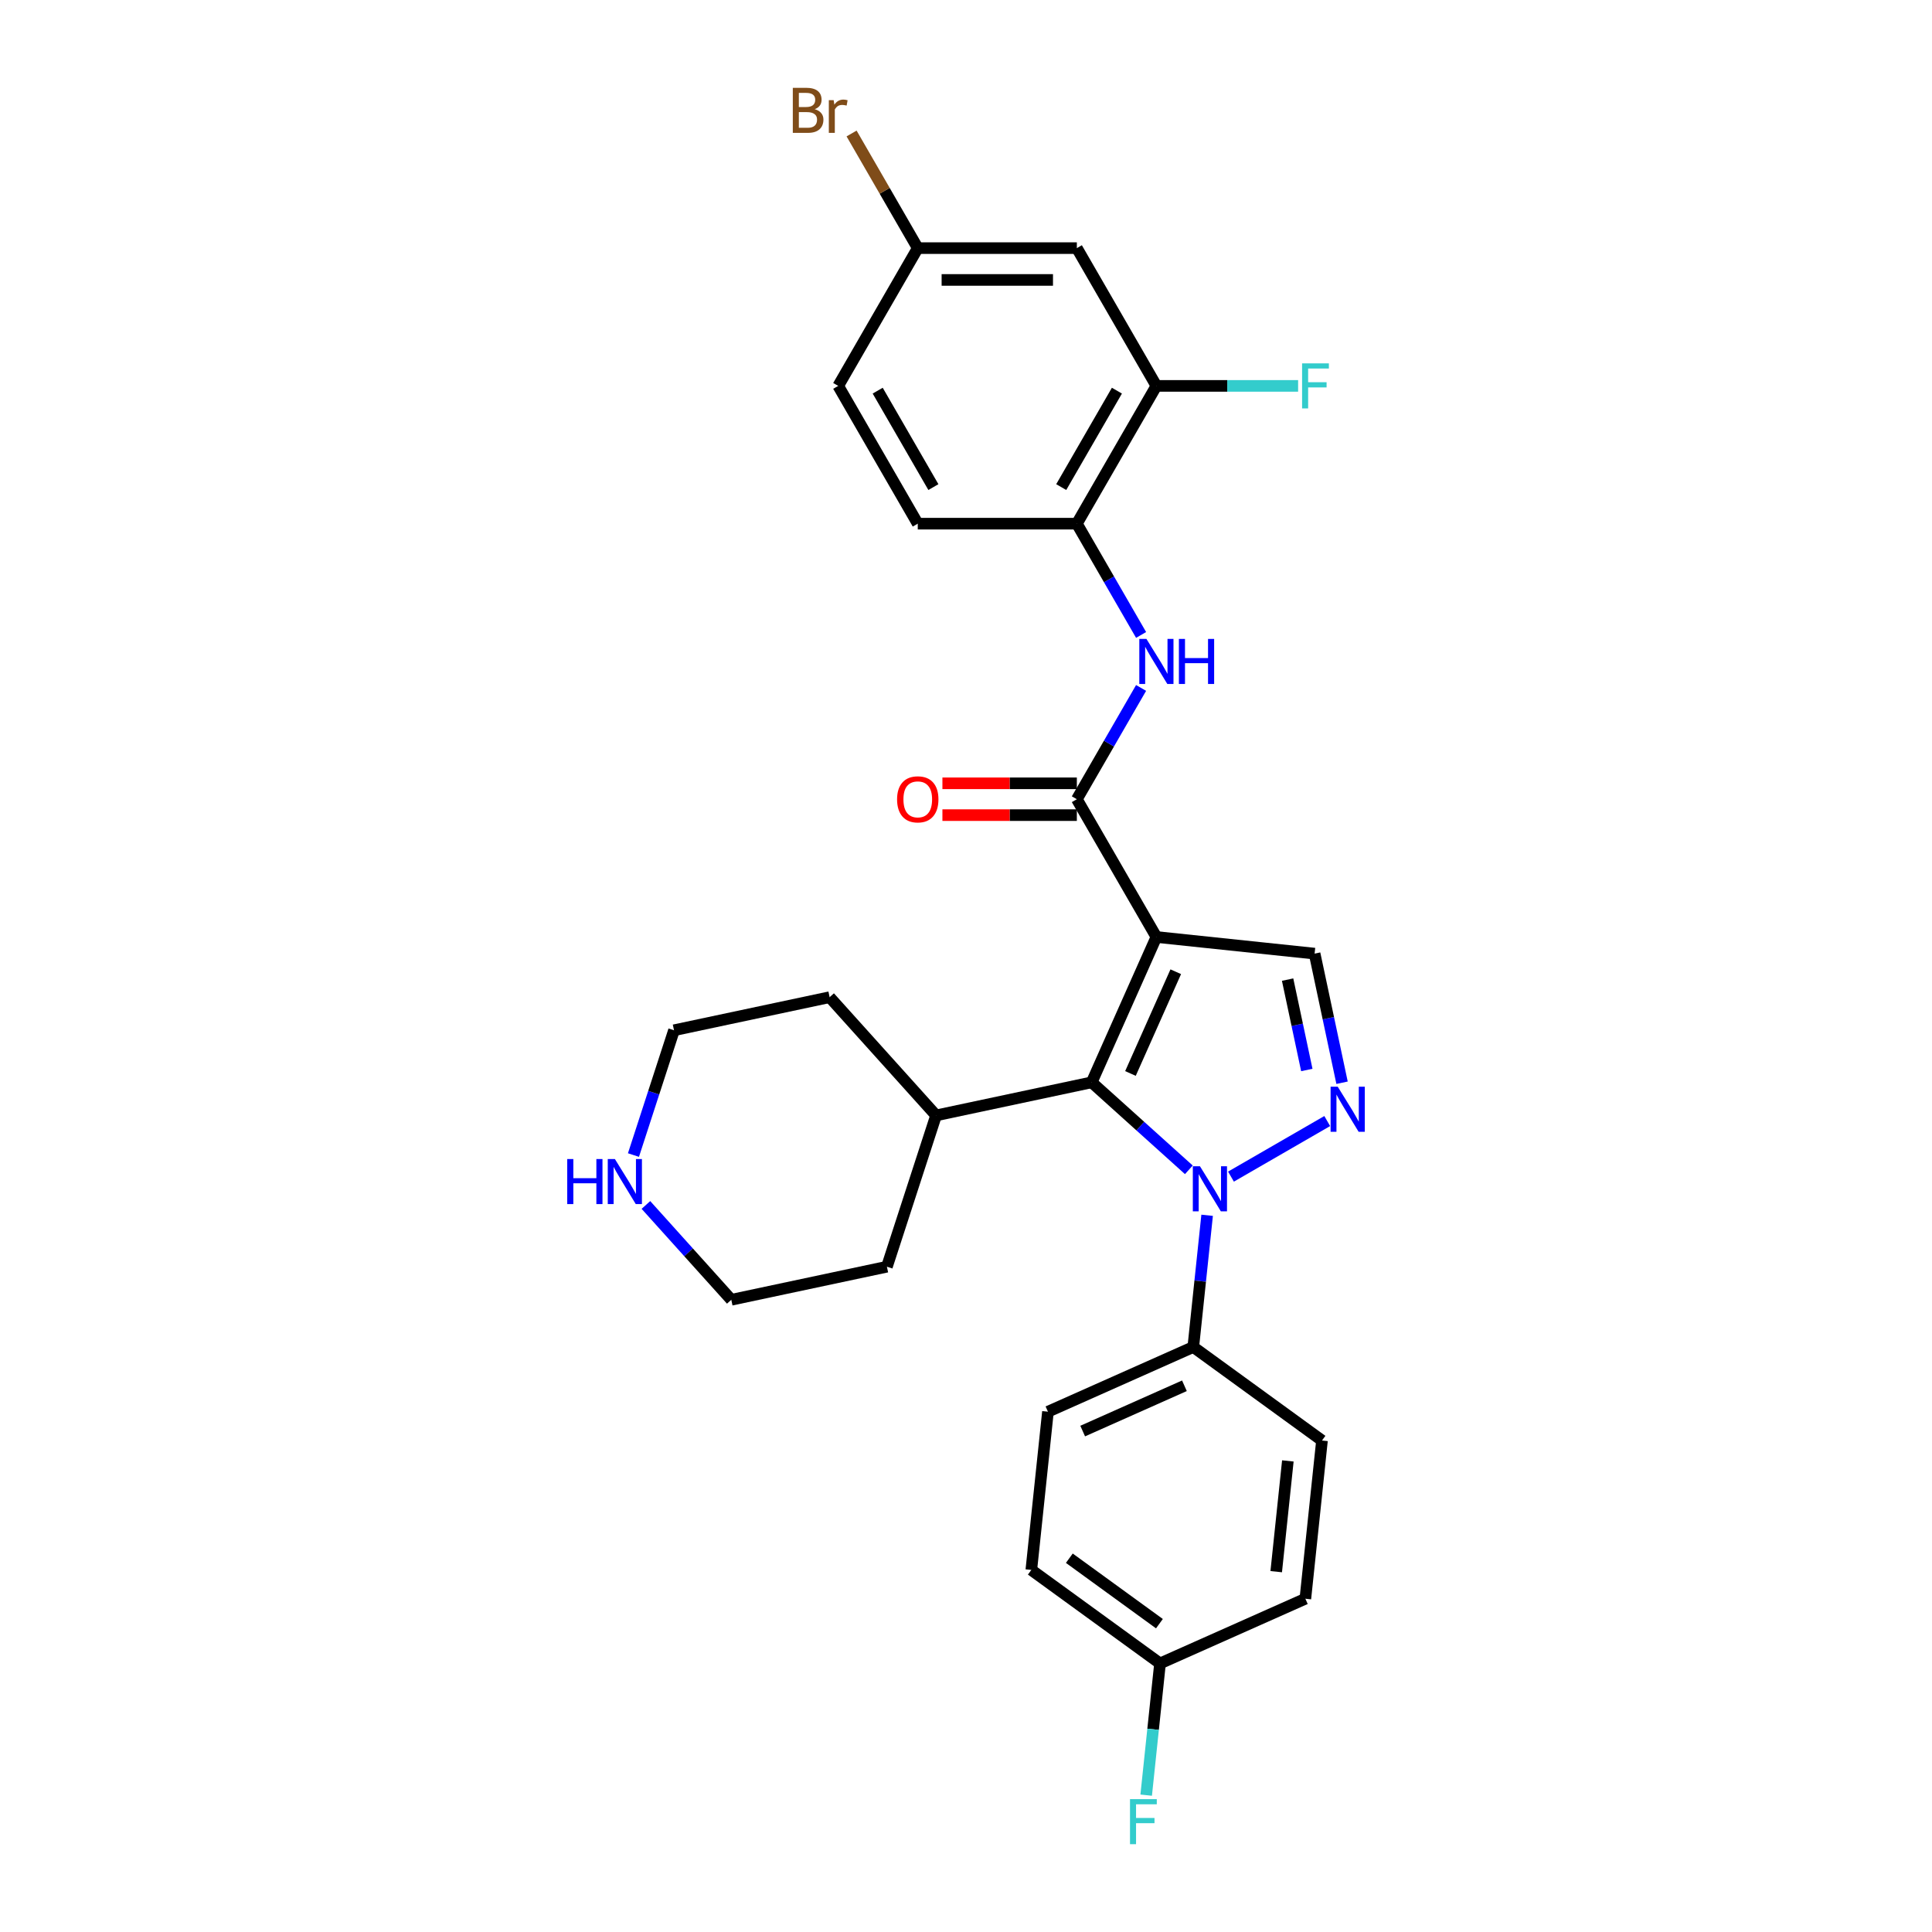 <?xml version='1.0' encoding='iso-8859-1'?>
<svg version='1.1' baseProfile='full'
              xmlns='http://www.w3.org/2000/svg'
                      xmlns:rdkit='http://www.rdkit.org/xml'
                      xmlns:xlink='http://www.w3.org/1999/xlink'
                  xml:space='preserve'
width='1000px' height='1000px' viewBox='0 0 1000 1000'>
<!-- END OF HEADER -->
<rect style='opacity:1.0;fill:#FFFFFF;stroke:none' width='1000' height='1000' x='0' y='0'> </rect>
<path class='bond-1' d='M 598.547,484.988 L 565.055,560.213' style='fill:none;fill-rule:evenodd;stroke:#000000;stroke-width:6px;stroke-linecap:butt;stroke-linejoin:miter;stroke-opacity:1' />
<path class='bond-1' d='M 608.569,502.97 L 585.124,555.628' style='fill:none;fill-rule:evenodd;stroke:#000000;stroke-width:6px;stroke-linecap:butt;stroke-linejoin:miter;stroke-opacity:1' />
<path class='bond-3' d='M 598.547,484.988 L 557.375,413.676' style='fill:none;fill-rule:evenodd;stroke:#000000;stroke-width:6px;stroke-linecap:butt;stroke-linejoin:miter;stroke-opacity:1' />
<path class='bond-4' d='M 598.547,484.988 L 680.441,493.595' style='fill:none;fill-rule:evenodd;stroke:#000000;stroke-width:6px;stroke-linecap:butt;stroke-linejoin:miter;stroke-opacity:1' />
<path class='bond-0' d='M 615.346,605.496 L 590.201,582.855' style='fill:none;fill-rule:evenodd;stroke:#0000FF;stroke-width:6px;stroke-linecap:butt;stroke-linejoin:miter;stroke-opacity:1' />
<path class='bond-0' d='M 590.201,582.855 L 565.055,560.213' style='fill:none;fill-rule:evenodd;stroke:#000000;stroke-width:6px;stroke-linecap:butt;stroke-linejoin:miter;stroke-opacity:1' />
<path class='bond-7' d='M 624.807,629.031 L 621.224,663.118' style='fill:none;fill-rule:evenodd;stroke:#0000FF;stroke-width:6px;stroke-linecap:butt;stroke-linejoin:miter;stroke-opacity:1' />
<path class='bond-7' d='M 621.224,663.118 L 617.641,697.206' style='fill:none;fill-rule:evenodd;stroke:#000000;stroke-width:6px;stroke-linecap:butt;stroke-linejoin:miter;stroke-opacity:1' />
<path class='bond-28' d='M 637.151,609.018 L 686.973,580.253' style='fill:none;fill-rule:evenodd;stroke:#0000FF;stroke-width:6px;stroke-linecap:butt;stroke-linejoin:miter;stroke-opacity:1' />
<path class='bond-11' d='M 565.055,560.213 L 484.51,577.334' style='fill:none;fill-rule:evenodd;stroke:#000000;stroke-width:6px;stroke-linecap:butt;stroke-linejoin:miter;stroke-opacity:1' />
<path class='bond-2' d='M 694.645,560.422 L 687.543,527.009' style='fill:none;fill-rule:evenodd;stroke:#0000FF;stroke-width:6px;stroke-linecap:butt;stroke-linejoin:miter;stroke-opacity:1' />
<path class='bond-2' d='M 687.543,527.009 L 680.441,493.595' style='fill:none;fill-rule:evenodd;stroke:#000000;stroke-width:6px;stroke-linecap:butt;stroke-linejoin:miter;stroke-opacity:1' />
<path class='bond-2' d='M 676.405,553.822 L 671.434,530.433' style='fill:none;fill-rule:evenodd;stroke:#0000FF;stroke-width:6px;stroke-linecap:butt;stroke-linejoin:miter;stroke-opacity:1' />
<path class='bond-2' d='M 671.434,530.433 L 666.462,507.044' style='fill:none;fill-rule:evenodd;stroke:#000000;stroke-width:6px;stroke-linecap:butt;stroke-linejoin:miter;stroke-opacity:1' />
<path class='bond-5' d='M 557.375,413.676 L 574.001,384.879' style='fill:none;fill-rule:evenodd;stroke:#000000;stroke-width:6px;stroke-linecap:butt;stroke-linejoin:miter;stroke-opacity:1' />
<path class='bond-5' d='M 574.001,384.879 L 590.627,356.082' style='fill:none;fill-rule:evenodd;stroke:#0000FF;stroke-width:6px;stroke-linecap:butt;stroke-linejoin:miter;stroke-opacity:1' />
<path class='bond-10' d='M 557.375,405.441 L 522.585,405.441' style='fill:none;fill-rule:evenodd;stroke:#000000;stroke-width:6px;stroke-linecap:butt;stroke-linejoin:miter;stroke-opacity:1' />
<path class='bond-10' d='M 522.585,405.441 L 487.794,405.441' style='fill:none;fill-rule:evenodd;stroke:#FF0000;stroke-width:6px;stroke-linecap:butt;stroke-linejoin:miter;stroke-opacity:1' />
<path class='bond-10' d='M 557.375,421.91 L 522.585,421.91' style='fill:none;fill-rule:evenodd;stroke:#000000;stroke-width:6px;stroke-linecap:butt;stroke-linejoin:miter;stroke-opacity:1' />
<path class='bond-10' d='M 522.585,421.91 L 487.794,421.91' style='fill:none;fill-rule:evenodd;stroke:#FF0000;stroke-width:6px;stroke-linecap:butt;stroke-linejoin:miter;stroke-opacity:1' />
<path class='bond-6' d='M 590.627,328.645 L 574.001,299.848' style='fill:none;fill-rule:evenodd;stroke:#0000FF;stroke-width:6px;stroke-linecap:butt;stroke-linejoin:miter;stroke-opacity:1' />
<path class='bond-6' d='M 574.001,299.848 L 557.375,271.051' style='fill:none;fill-rule:evenodd;stroke:#000000;stroke-width:6px;stroke-linecap:butt;stroke-linejoin:miter;stroke-opacity:1' />
<path class='bond-8' d='M 557.375,271.051 L 598.547,199.739' style='fill:none;fill-rule:evenodd;stroke:#000000;stroke-width:6px;stroke-linecap:butt;stroke-linejoin:miter;stroke-opacity:1' />
<path class='bond-8' d='M 549.289,252.12 L 578.109,202.201' style='fill:none;fill-rule:evenodd;stroke:#000000;stroke-width:6px;stroke-linecap:butt;stroke-linejoin:miter;stroke-opacity:1' />
<path class='bond-13' d='M 557.375,271.051 L 475.031,271.051' style='fill:none;fill-rule:evenodd;stroke:#000000;stroke-width:6px;stroke-linecap:butt;stroke-linejoin:miter;stroke-opacity:1' />
<path class='bond-14' d='M 617.641,697.206 L 542.416,730.698' style='fill:none;fill-rule:evenodd;stroke:#000000;stroke-width:6px;stroke-linecap:butt;stroke-linejoin:miter;stroke-opacity:1' />
<path class='bond-14' d='M 613.056,717.275 L 560.398,740.719' style='fill:none;fill-rule:evenodd;stroke:#000000;stroke-width:6px;stroke-linecap:butt;stroke-linejoin:miter;stroke-opacity:1' />
<path class='bond-15' d='M 617.641,697.206 L 684.259,745.607' style='fill:none;fill-rule:evenodd;stroke:#000000;stroke-width:6px;stroke-linecap:butt;stroke-linejoin:miter;stroke-opacity:1' />
<path class='bond-9' d='M 598.547,199.739 L 557.375,128.427' style='fill:none;fill-rule:evenodd;stroke:#000000;stroke-width:6px;stroke-linecap:butt;stroke-linejoin:miter;stroke-opacity:1' />
<path class='bond-17' d='M 598.547,199.739 L 635.224,199.739' style='fill:none;fill-rule:evenodd;stroke:#000000;stroke-width:6px;stroke-linecap:butt;stroke-linejoin:miter;stroke-opacity:1' />
<path class='bond-17' d='M 635.224,199.739 L 671.9,199.739' style='fill:none;fill-rule:evenodd;stroke:#33CCCC;stroke-width:6px;stroke-linecap:butt;stroke-linejoin:miter;stroke-opacity:1' />
<path class='bond-31' d='M 557.375,128.427 L 475.031,128.427' style='fill:none;fill-rule:evenodd;stroke:#000000;stroke-width:6px;stroke-linecap:butt;stroke-linejoin:miter;stroke-opacity:1' />
<path class='bond-31' d='M 545.024,144.896 L 487.383,144.896' style='fill:none;fill-rule:evenodd;stroke:#000000;stroke-width:6px;stroke-linecap:butt;stroke-linejoin:miter;stroke-opacity:1' />
<path class='bond-26' d='M 484.51,577.334 L 459.064,655.648' style='fill:none;fill-rule:evenodd;stroke:#000000;stroke-width:6px;stroke-linecap:butt;stroke-linejoin:miter;stroke-opacity:1' />
<path class='bond-27' d='M 484.51,577.334 L 429.411,516.14' style='fill:none;fill-rule:evenodd;stroke:#000000;stroke-width:6px;stroke-linecap:butt;stroke-linejoin:miter;stroke-opacity:1' />
<path class='bond-12' d='M 327.878,597.856 L 338.372,565.558' style='fill:none;fill-rule:evenodd;stroke:#0000FF;stroke-width:6px;stroke-linecap:butt;stroke-linejoin:miter;stroke-opacity:1' />
<path class='bond-12' d='M 338.372,565.558 L 348.866,533.26' style='fill:none;fill-rule:evenodd;stroke:#000000;stroke-width:6px;stroke-linecap:butt;stroke-linejoin:miter;stroke-opacity:1' />
<path class='bond-29' d='M 334.323,623.683 L 356.421,648.226' style='fill:none;fill-rule:evenodd;stroke:#0000FF;stroke-width:6px;stroke-linecap:butt;stroke-linejoin:miter;stroke-opacity:1' />
<path class='bond-29' d='M 356.421,648.226 L 378.519,672.768' style='fill:none;fill-rule:evenodd;stroke:#000000;stroke-width:6px;stroke-linecap:butt;stroke-linejoin:miter;stroke-opacity:1' />
<path class='bond-19' d='M 475.031,271.051 L 433.859,199.739' style='fill:none;fill-rule:evenodd;stroke:#000000;stroke-width:6px;stroke-linecap:butt;stroke-linejoin:miter;stroke-opacity:1' />
<path class='bond-19' d='M 483.118,252.12 L 454.297,202.201' style='fill:none;fill-rule:evenodd;stroke:#000000;stroke-width:6px;stroke-linecap:butt;stroke-linejoin:miter;stroke-opacity:1' />
<path class='bond-20' d='M 542.416,730.698 L 533.809,812.591' style='fill:none;fill-rule:evenodd;stroke:#000000;stroke-width:6px;stroke-linecap:butt;stroke-linejoin:miter;stroke-opacity:1' />
<path class='bond-21' d='M 684.259,745.607 L 675.652,827.5' style='fill:none;fill-rule:evenodd;stroke:#000000;stroke-width:6px;stroke-linecap:butt;stroke-linejoin:miter;stroke-opacity:1' />
<path class='bond-21' d='M 666.59,756.169 L 660.565,813.494' style='fill:none;fill-rule:evenodd;stroke:#000000;stroke-width:6px;stroke-linecap:butt;stroke-linejoin:miter;stroke-opacity:1' />
<path class='bond-16' d='M 475.031,128.427 L 433.859,199.739' style='fill:none;fill-rule:evenodd;stroke:#000000;stroke-width:6px;stroke-linecap:butt;stroke-linejoin:miter;stroke-opacity:1' />
<path class='bond-22' d='M 475.031,128.427 L 457.903,98.761' style='fill:none;fill-rule:evenodd;stroke:#000000;stroke-width:6px;stroke-linecap:butt;stroke-linejoin:miter;stroke-opacity:1' />
<path class='bond-22' d='M 457.903,98.761 L 440.776,69.095' style='fill:none;fill-rule:evenodd;stroke:#7F4C19;stroke-width:6px;stroke-linecap:butt;stroke-linejoin:miter;stroke-opacity:1' />
<path class='bond-18' d='M 600.427,860.992 L 675.652,827.5' style='fill:none;fill-rule:evenodd;stroke:#000000;stroke-width:6px;stroke-linecap:butt;stroke-linejoin:miter;stroke-opacity:1' />
<path class='bond-23' d='M 600.427,860.992 L 596.844,895.08' style='fill:none;fill-rule:evenodd;stroke:#000000;stroke-width:6px;stroke-linecap:butt;stroke-linejoin:miter;stroke-opacity:1' />
<path class='bond-23' d='M 596.844,895.08 L 593.261,929.167' style='fill:none;fill-rule:evenodd;stroke:#33CCCC;stroke-width:6px;stroke-linecap:butt;stroke-linejoin:miter;stroke-opacity:1' />
<path class='bond-30' d='M 600.427,860.992 L 533.809,812.591' style='fill:none;fill-rule:evenodd;stroke:#000000;stroke-width:6px;stroke-linecap:butt;stroke-linejoin:miter;stroke-opacity:1' />
<path class='bond-30' d='M 600.114,840.409 L 553.482,806.528' style='fill:none;fill-rule:evenodd;stroke:#000000;stroke-width:6px;stroke-linecap:butt;stroke-linejoin:miter;stroke-opacity:1' />
<path class='bond-24' d='M 378.519,672.768 L 459.064,655.648' style='fill:none;fill-rule:evenodd;stroke:#000000;stroke-width:6px;stroke-linecap:butt;stroke-linejoin:miter;stroke-opacity:1' />
<path class='bond-25' d='M 348.866,533.26 L 429.411,516.14' style='fill:none;fill-rule:evenodd;stroke:#000000;stroke-width:6px;stroke-linecap:butt;stroke-linejoin:miter;stroke-opacity:1' />
<path  class='atom-1' d='M 621.094 603.653
L 628.736 616.004
Q 629.493 617.223, 630.712 619.43
Q 631.931 621.637, 631.996 621.768
L 631.996 603.653
L 635.093 603.653
L 635.093 626.973
L 631.898 626.973
L 623.696 613.468
Q 622.741 611.887, 621.72 610.075
Q 620.732 608.264, 620.435 607.704
L 620.435 626.973
L 617.405 626.973
L 617.405 603.653
L 621.094 603.653
' fill='#0000FF'/>
<path  class='atom-3' d='M 692.406 562.48
L 700.048 574.832
Q 700.805 576.051, 702.024 578.258
Q 703.243 580.464, 703.309 580.596
L 703.309 562.48
L 706.405 562.48
L 706.405 585.8
L 703.21 585.8
L 695.008 572.296
Q 694.053 570.715, 693.032 568.903
Q 692.044 567.092, 691.748 566.532
L 691.748 585.8
L 688.717 585.8
L 688.717 562.48
L 692.406 562.48
' fill='#0000FF'/>
<path  class='atom-6' d='M 593.393 330.704
L 601.034 343.055
Q 601.792 344.274, 603.011 346.481
Q 604.229 348.688, 604.295 348.819
L 604.295 330.704
L 607.391 330.704
L 607.391 354.024
L 604.196 354.024
L 595.995 340.519
Q 595.04 338.938, 594.019 337.127
Q 593.03 335.315, 592.734 334.755
L 592.734 354.024
L 589.704 354.024
L 589.704 330.704
L 593.393 330.704
' fill='#0000FF'/>
<path  class='atom-6' d='M 610.191 330.704
L 613.353 330.704
L 613.353 340.618
L 625.276 340.618
L 625.276 330.704
L 628.438 330.704
L 628.438 354.024
L 625.276 354.024
L 625.276 343.253
L 613.353 343.253
L 613.353 354.024
L 610.191 354.024
L 610.191 330.704
' fill='#0000FF'/>
<path  class='atom-11' d='M 464.326 413.742
Q 464.326 408.142, 467.093 405.013
Q 469.86 401.884, 475.031 401.884
Q 480.202 401.884, 482.969 405.013
Q 485.736 408.142, 485.736 413.742
Q 485.736 419.407, 482.936 422.635
Q 480.136 425.83, 475.031 425.83
Q 469.893 425.83, 467.093 422.635
Q 464.326 419.44, 464.326 413.742
M 475.031 423.195
Q 478.588 423.195, 480.499 420.823
Q 482.442 418.419, 482.442 413.742
Q 482.442 409.163, 480.499 406.858
Q 478.588 404.519, 475.031 404.519
Q 471.474 404.519, 469.53 406.825
Q 467.62 409.13, 467.62 413.742
Q 467.62 418.452, 469.53 420.823
Q 471.474 423.195, 475.031 423.195
' fill='#FF0000'/>
<path  class='atom-13' d='M 293.595 599.915
L 296.757 599.915
L 296.757 609.829
L 308.681 609.829
L 308.681 599.915
L 311.843 599.915
L 311.843 623.234
L 308.681 623.234
L 308.681 612.464
L 296.757 612.464
L 296.757 623.234
L 293.595 623.234
L 293.595 599.915
' fill='#0000FF'/>
<path  class='atom-13' d='M 318.266 599.915
L 325.907 612.266
Q 326.665 613.485, 327.883 615.692
Q 329.102 617.899, 329.168 618.03
L 329.168 599.915
L 332.264 599.915
L 332.264 623.234
L 329.069 623.234
L 320.868 609.73
Q 319.912 608.149, 318.891 606.337
Q 317.903 604.526, 317.607 603.966
L 317.607 623.234
L 314.577 623.234
L 314.577 599.915
L 318.266 599.915
' fill='#0000FF'/>
<path  class='atom-18' d='M 673.958 188.079
L 687.825 188.079
L 687.825 190.747
L 677.087 190.747
L 677.087 197.829
L 686.639 197.829
L 686.639 200.53
L 677.087 200.53
L 677.087 211.399
L 673.958 211.399
L 673.958 188.079
' fill='#33CCCC'/>
<path  class='atom-23' d='M 421.688 56.522
Q 423.928 57.147, 425.048 58.531
Q 426.201 59.881, 426.201 61.891
Q 426.201 65.118, 424.126 66.963
Q 422.084 68.775, 418.197 68.775
L 410.358 68.775
L 410.358 45.455
L 417.242 45.455
Q 421.227 45.455, 423.236 47.069
Q 425.246 48.682, 425.246 51.647
Q 425.246 55.171, 421.688 56.522
M 413.487 48.09
L 413.487 55.402
L 417.242 55.402
Q 419.547 55.402, 420.733 54.48
Q 421.952 53.524, 421.952 51.647
Q 421.952 48.09, 417.242 48.09
L 413.487 48.09
M 418.197 66.139
Q 420.47 66.139, 421.688 65.052
Q 422.907 63.965, 422.907 61.891
Q 422.907 59.98, 421.557 59.025
Q 420.239 58.037, 417.703 58.037
L 413.487 58.037
L 413.487 66.139
L 418.197 66.139
' fill='#7F4C19'/>
<path  class='atom-23' d='M 431.504 51.844
L 431.866 54.183
Q 433.645 51.548, 436.543 51.548
Q 437.465 51.548, 438.717 51.877
L 438.223 54.644
Q 436.807 54.315, 436.016 54.315
Q 434.633 54.315, 433.711 54.875
Q 432.821 55.402, 432.097 56.686
L 432.097 68.775
L 429 68.775
L 429 51.844
L 431.504 51.844
' fill='#7F4C19'/>
<path  class='atom-24' d='M 584.886 931.226
L 598.753 931.226
L 598.753 933.893
L 588.015 933.893
L 588.015 940.975
L 597.567 940.975
L 597.567 943.676
L 588.015 943.676
L 588.015 954.545
L 584.886 954.545
L 584.886 931.226
' fill='#33CCCC'/>
</svg>
